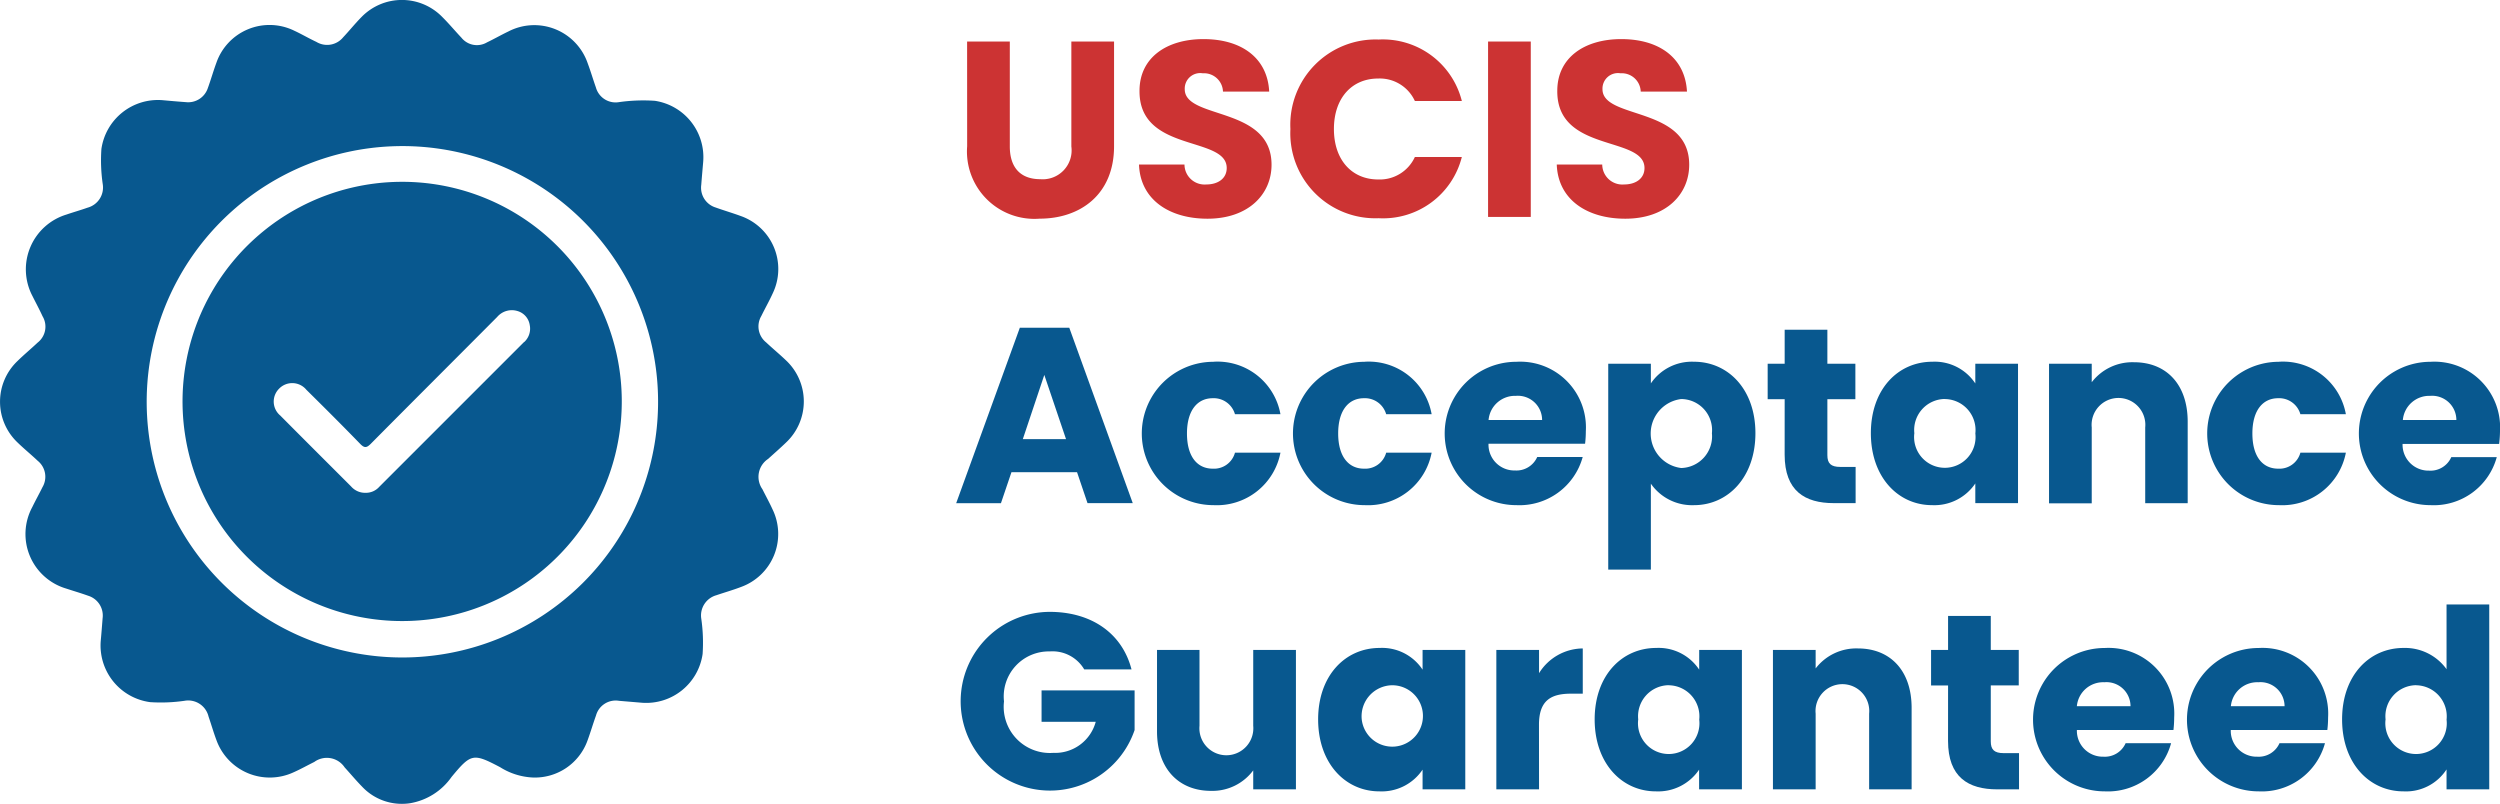 <svg xmlns="http://www.w3.org/2000/svg" width="163.917" height="52.708" viewBox="0 0 163.917 52.708">
  <g id="USCIS-01" transform="translate(-2.251 -2.276)">
    <path id="Path_2891" data-name="Path 2891" d="M52.613,32.366c.389-.353.787-.7,1.164-1.063a3.694,3.694,0,0,0,0-5.408c-.418-.4-.87-.771-1.293-1.169A1.341,1.341,0,0,1,52.166,23c.244-.5.525-.993.755-1.5a3.681,3.681,0,0,0-2.1-5.06c-.543-.2-1.1-.362-1.646-.558a1.357,1.357,0,0,1-.945-1.483c.038-.5.084-1.008.127-1.513a3.737,3.737,0,0,0-3.165-4,11.2,11.2,0,0,0-2.351.086,1.339,1.339,0,0,1-1.519-.965c-.188-.527-.344-1.067-.538-1.583a3.7,3.7,0,0,0-5.2-2.085c-.473.226-.927.488-1.4.714a1.3,1.3,0,0,1-1.68-.307c-.427-.452-.821-.927-1.255-1.357a3.694,3.694,0,0,0-5.291,0c-.421.425-.8.9-1.207,1.332a1.356,1.356,0,0,1-1.759.3c-.486-.226-.959-.506-1.449-.733a3.69,3.69,0,0,0-5.107,2.112c-.2.543-.357,1.1-.556,1.646a1.357,1.357,0,0,1-1.442.927c-.5-.036-1.008-.081-1.513-.127A3.746,3.746,0,0,0,8.9,12.044a10.82,10.82,0,0,0,.086,2.295,1.369,1.369,0,0,1-.993,1.553c-.452.161-.925.294-1.386.452a3.755,3.755,0,0,0-2.243,5.313c.226.452.468.9.678,1.357a1.325,1.325,0,0,1-.323,1.725c-.436.411-.9.794-1.327,1.214a3.683,3.683,0,0,0,0,5.327c.43.418.9.8,1.332,1.21a1.344,1.344,0,0,1,.31,1.732c-.213.436-.452.861-.665,1.3a3.726,3.726,0,0,0,2.225,5.345c.479.158.965.3,1.438.47a1.357,1.357,0,0,1,.947,1.472c-.038.484-.075.97-.12,1.456A3.746,3.746,0,0,0,12.1,48.314a10.756,10.756,0,0,0,2.241-.088,1.371,1.371,0,0,1,1.583,1.029c.176.513.326,1.035.515,1.54A3.717,3.717,0,0,0,21.5,52.913c.452-.2.9-.452,1.357-.678a1.4,1.4,0,0,1,1.992.357c.38.416.739.848,1.13,1.248a3.579,3.579,0,0,0,3.165,1.1,4.168,4.168,0,0,0,2.713-1.721c1.282-1.549,1.42-1.567,3.183-.642a4.394,4.394,0,0,0,2.146.678,3.666,3.666,0,0,0,3.584-2.419c.2-.543.362-1.1.558-1.644a1.339,1.339,0,0,1,1.517-.965l1.513.127a3.735,3.735,0,0,0,3.961-3.2,10.987,10.987,0,0,0-.086-2.3,1.378,1.378,0,0,1,.99-1.551c.531-.181,1.072-.335,1.594-.534a3.694,3.694,0,0,0,2.078-5.114c-.2-.441-.439-.868-.653-1.3A1.409,1.409,0,0,1,52.613,32.366ZM28.476,45.384a16.765,16.765,0,1,1,11.951-4.848A16.787,16.787,0,0,1,28.476,45.384Z" transform="translate(0 0)" fill="#08588f"/>
    <path id="Path_2892" data-name="Path 2892" d="M69.578,55a14.4,14.4,0,1,0,10.205,4.237A14.4,14.4,0,0,0,69.578,55Zm8,10.5-9.5,9.5a1.169,1.169,0,0,1-.9.391,1.212,1.212,0,0,1-.945-.418c-1.549-1.549-3.1-3.093-4.646-4.651a1.19,1.19,0,0,1-.079-1.754,1.2,1.2,0,0,1,1.793.068c1.185,1.171,2.367,2.349,3.527,3.545.278.287.423.267.692,0,2.758-2.781,5.53-5.544,8.291-8.32a1.264,1.264,0,0,1,1.323-.391,1.13,1.13,0,0,1,.812.92,1.187,1.187,0,0,1-.366,1.119Z" transform="translate(-40.962 -40.803)" fill="#08588f"/>
    <path id="Path_2893" data-name="Path 2893" d="M282.71,14.32h2.8V21.2c0,1.357.678,2.146,2,2.146a1.894,1.894,0,0,0,2.035-2.146V14.32h2.8v6.866c0,3.177-2.229,4.748-4.884,4.748a4.42,4.42,0,0,1-4.748-4.748Z" transform="translate(-217.049 -9.321)" fill="#c33"/>
    <path id="Path_2894" data-name="Path 2894" d="M337.048,25.387c-2.473,0-4.407-1.228-4.488-3.554h2.982a1.317,1.317,0,0,0,1.424,1.309c.787,0,1.345-.4,1.345-1.078,0-2.13-5.75-.984-5.718-5.062,0-2.18,1.786-3.391,4.194-3.391,2.507,0,4.2,1.246,4.309,3.441h-3.03a1.246,1.246,0,0,0-1.327-1.2,1.016,1.016,0,0,0-1.18,1.047c0,2,5.691,1.092,5.691,4.947C341.251,23.782,339.736,25.387,337.048,25.387Z" transform="translate(-255.628 -8.771)" fill="#c33"/>
    <path id="Path_2895" data-name="Path 2895" d="M382.254,13.74a5.342,5.342,0,0,1,5.456,4.031H384.63a2.532,2.532,0,0,0-2.408-1.474c-1.721,0-2.9,1.277-2.9,3.31s1.18,3.308,2.9,3.308a2.532,2.532,0,0,0,2.408-1.474h3.079a5.326,5.326,0,0,1-5.456,4.015,5.575,5.575,0,0,1-5.784-5.849A5.59,5.59,0,0,1,382.254,13.74Z" transform="translate(-289.61 -8.872)" fill="#c33"/>
    <path id="Path_2896" data-name="Path 2896" d="M433.79,14.32h2.8v11.5h-2.8Z" transform="translate(-333.971 -9.321)" fill="#c33"/>
    <path id="Path_2897" data-name="Path 2897" d="M458.2,25.387c-2.473,0-4.407-1.228-4.49-3.554h2.982a1.318,1.318,0,0,0,1.427,1.309c.787,0,1.343-.4,1.343-1.078,0-2.13-5.752-.984-5.718-5.062,0-2.18,1.786-3.391,4.194-3.391,2.507,0,4.194,1.246,4.309,3.441h-3.032a1.244,1.244,0,0,0-1.327-1.2,1.016,1.016,0,0,0-1.18,1.047c.007,2,5.686,1.092,5.686,4.947C462.394,23.782,460.886,25.387,458.2,25.387Z" transform="translate(-349.387 -8.771)" fill="#c33"/>
    <path id="Path_2898" data-name="Path 2898" d="M287.465,106.791h-4.3l-.69,2.035H279.54l4.174-11.506h3.242l4.162,11.5h-2.966Zm-2.146-6.378-1.409,4.21h2.833Z" transform="translate(-214.596 -73.555)" fill="#08588f"/>
    <path id="Path_2899" data-name="Path 2899" d="M338.457,107.18a4.19,4.19,0,0,1,4.391,3.441h-2.982a1.447,1.447,0,0,0-1.458-1.049c-1,0-1.689.787-1.689,2.311s.678,2.308,1.689,2.308a1.423,1.423,0,0,0,1.458-1.047h2.982a4.248,4.248,0,0,1-4.391,3.439,4.7,4.7,0,0,1,0-9.4Z" transform="translate(-256.642 -81.186)" fill="#08588f"/>
    <path id="Path_2900" data-name="Path 2900" d="M382.29,107.18a4.187,4.187,0,0,1,4.391,3.441H383.7a1.447,1.447,0,0,0-1.458-1.049c-1,0-1.689.787-1.689,2.311s.69,2.308,1.689,2.308a1.423,1.423,0,0,0,1.458-1.047h2.98a4.244,4.244,0,0,1-4.391,3.439,4.7,4.7,0,0,1,0-9.4Z" transform="translate(-290.562 -81.186)" fill="#08588f"/>
    <path id="Path_2901" data-name="Path 2901" d="M426.181,116.583a4.7,4.7,0,0,1,0-9.4,4.308,4.308,0,0,1,4.554,4.553,6.85,6.85,0,0,1-.05.821h-6.331a1.694,1.694,0,0,0,1.736,1.752,1.49,1.49,0,0,0,1.458-.884h2.982A4.3,4.3,0,0,1,426.181,116.583ZM424.361,111h3.507a1.588,1.588,0,0,0-1.721-1.583A1.736,1.736,0,0,0,424.357,111Z" transform="translate(-324.506 -81.186)" fill="#08588f"/>
    <path id="Path_2902" data-name="Path 2902" d="M474.261,107.18c2.243,0,4.029,1.809,4.029,4.685s-1.786,4.719-4.029,4.719a3.29,3.29,0,0,1-2.826-1.409v5.636H468.64v-13.5h2.795V108.6A3.248,3.248,0,0,1,474.261,107.18Zm-.837,2.446a2.278,2.278,0,0,0,0,4.522,2.077,2.077,0,0,0,2.014-2.279A2.036,2.036,0,0,0,473.424,109.626Z" transform="translate(-360.942 -81.186)" fill="#08588f"/>
    <path id="Path_2903" data-name="Path 2903" d="M515.985,102.456H514.87v-2.326h1.115V97.9h2.8v2.229h1.836v2.326h-1.836v3.669c0,.54.226.771.852.771h1v2.374h-1.427c-1.9,0-3.226-.8-3.226-3.177Z" transform="translate(-396.719 -74.004)" fill="#08588f"/>
    <path id="Path_2904" data-name="Path 2904" d="M548.829,107.18a3.19,3.19,0,0,1,2.819,1.424v-1.293h2.8v9.141h-2.8v-1.293a3.236,3.236,0,0,1-2.835,1.424c-2.227,0-4.013-1.834-4.013-4.719S546.586,107.18,548.829,107.18Zm.821,2.442a2.033,2.033,0,0,0-2,2.243,2.015,2.015,0,1,0,4,.018,2.032,2.032,0,0,0-2-2.256Z" transform="translate(-419.882 -81.186)" fill="#08588f"/>
    <path id="Path_2905" data-name="Path 2905" d="M602.768,111.592a1.762,1.762,0,1,0-3.507,0v4.974h-2.8v-9.152h2.8v1.212a3.358,3.358,0,0,1,2.77-1.311c2.114,0,3.522,1.442,3.522,3.9v5.34h-2.785Z" transform="translate(-459.862 -81.288)" fill="#08588f"/>
    <path id="Path_2906" data-name="Path 2906" d="M647.427,107.18a4.19,4.19,0,0,1,4.391,3.441h-2.982a1.447,1.447,0,0,0-1.458-1.049c-1,0-1.689.787-1.689,2.311s.678,2.308,1.689,2.308a1.423,1.423,0,0,0,1.458-1.047h2.982a4.248,4.248,0,0,1-4.391,3.439,4.7,4.7,0,0,1,0-9.4Z" transform="translate(-495.756 -81.186)" fill="#08588f"/>
    <path id="Path_2907" data-name="Path 2907" d="M691.291,116.583a4.7,4.7,0,0,1,0-9.4,4.307,4.307,0,0,1,4.553,4.553,7.335,7.335,0,0,1-.057.832h-6.331a1.7,1.7,0,0,0,1.736,1.752,1.49,1.49,0,0,0,1.458-.884h2.982A4.277,4.277,0,0,1,691.291,116.583ZM689.483,111h3.5a1.588,1.588,0,0,0-1.721-1.583A1.737,1.737,0,0,0,689.474,111Z" transform="translate(-529.676 -81.186)" fill="#08588f"/>
    <path id="Path_2908" data-name="Path 2908" d="M292.058,183.493h-3.1a2.41,2.41,0,0,0-2.261-1.18,2.952,2.952,0,0,0-3,3.278,3.029,3.029,0,0,0,3.229,3.373,2.756,2.756,0,0,0,2.785-2.035H286.16v-2.06h6.1v2.6a5.859,5.859,0,1,1-5.555-7.75C289.454,179.725,291.452,181.14,292.058,183.493Z" transform="translate(-215.617 -137.325)" fill="#08588f"/>
    <path id="Path_2909" data-name="Path 2909" d="M346.889,199.9h-2.8v-1.244a3.335,3.335,0,0,1-2.77,1.343c-2.114,0-3.538-1.458-3.538-3.9v-5.34h2.785v4.974a1.769,1.769,0,1,0,3.523,0V190.76h2.8Z" transform="translate(-259.668 -145.869)" fill="#08588f"/>
    <path id="Path_2910" data-name="Path 2910" d="M388.541,190.18a3.183,3.183,0,0,1,2.817,1.424v-1.293h2.8v9.141h-2.8v-1.293a3.229,3.229,0,0,1-2.833,1.424c-2.229,0-4.015-1.834-4.015-4.719S386.3,190.18,388.541,190.18Zm.828,2.446a2.035,2.035,0,0,0-2,2.243,2.013,2.013,0,1,0,2-2.243Z" transform="translate(-295.833 -145.42)" fill="#08588f"/>
    <path id="Path_2911" data-name="Path 2911" d="M438.981,199.56h-2.8v-9.141h2.8v1.524a3.409,3.409,0,0,1,2.867-1.623v2.966h-.771c-1.325,0-2.1.452-2.1,2.035Z" transform="translate(-335.82 -145.528)" fill="#08588f"/>
    <path id="Path_2912" data-name="Path 2912" d="M468.743,190.18a3.19,3.19,0,0,1,2.819,1.424v-1.293h2.8v9.141h-2.806v-1.293a3.233,3.233,0,0,1-2.835,1.424c-2.227,0-4.013-1.834-4.013-4.719S466.5,190.18,468.743,190.18Zm.821,2.442a2.033,2.033,0,0,0-2,2.243,2.015,2.015,0,1,0,4,.018,2.037,2.037,0,0,0-2-2.256Z" transform="translate(-357.9 -145.42)" fill="#08588f"/>
    <path id="Path_2913" data-name="Path 2913" d="M522.7,194.592a1.762,1.762,0,1,0-3.507,0v4.963h-2.8v-9.141h2.8v1.212a3.357,3.357,0,0,1,2.77-1.311c2.114,0,3.523,1.442,3.523,3.9v5.34H522.7Z" transform="translate(-397.896 -145.523)" fill="#08588f"/>
    <path id="Path_2914" data-name="Path 2914" d="M563.375,185.456H562.26v-2.326h1.115V180.9h2.8v2.229h1.834v2.326h-1.834v3.669c0,.54.226.771.852.771h1v2.374H566.6c-1.9,0-3.227-.8-3.227-3.177Z" transform="translate(-433.395 -138.238)" fill="#08588f"/>
    <path id="Path_2915" data-name="Path 2915" d="M596.809,199.583a4.7,4.7,0,0,1,0-9.4,4.308,4.308,0,0,1,4.554,4.554,7.346,7.346,0,0,1-.048.821h-6.331a1.7,1.7,0,0,0,1.739,1.752,1.488,1.488,0,0,0,1.456-.884h2.982A4.292,4.292,0,0,1,596.809,199.583ZM595,194h3.5a1.578,1.578,0,0,0-1.718-1.571,1.73,1.73,0,0,0-1.8,1.571Z" transform="translate(-456.558 -145.42)" fill="#08588f"/>
    <path id="Path_2916" data-name="Path 2916" d="M641.441,199.583a4.7,4.7,0,0,1,0-9.4,4.307,4.307,0,0,1,4.553,4.554,6.857,6.857,0,0,1-.05.821h-6.331a1.694,1.694,0,0,0,1.736,1.752,1.49,1.49,0,0,0,1.458-.884h2.982A4.29,4.29,0,0,1,641.441,199.583ZM639.633,194h3.507a1.58,1.58,0,0,0-1.721-1.571,1.733,1.733,0,0,0-1.8,1.571Z" transform="translate(-491.097 -145.42)" fill="#08588f"/>
    <path id="Path_2917" data-name="Path 2917" d="M685.489,180.421a3.356,3.356,0,0,1,2.819,1.393V177.57h2.8v12.123h-2.8v-1.309a3.168,3.168,0,0,1-2.819,1.44c-2.243,0-4.029-1.834-4.029-4.719S683.246,180.421,685.489,180.421Zm.821,2.442a2.033,2.033,0,0,0-2,2.243,2.015,2.015,0,1,0,4,.018,2.037,2.037,0,0,0-2-2.256Z" transform="translate(-525.645 -135.661)" fill="#08588f"/>
  </g>
</svg>
